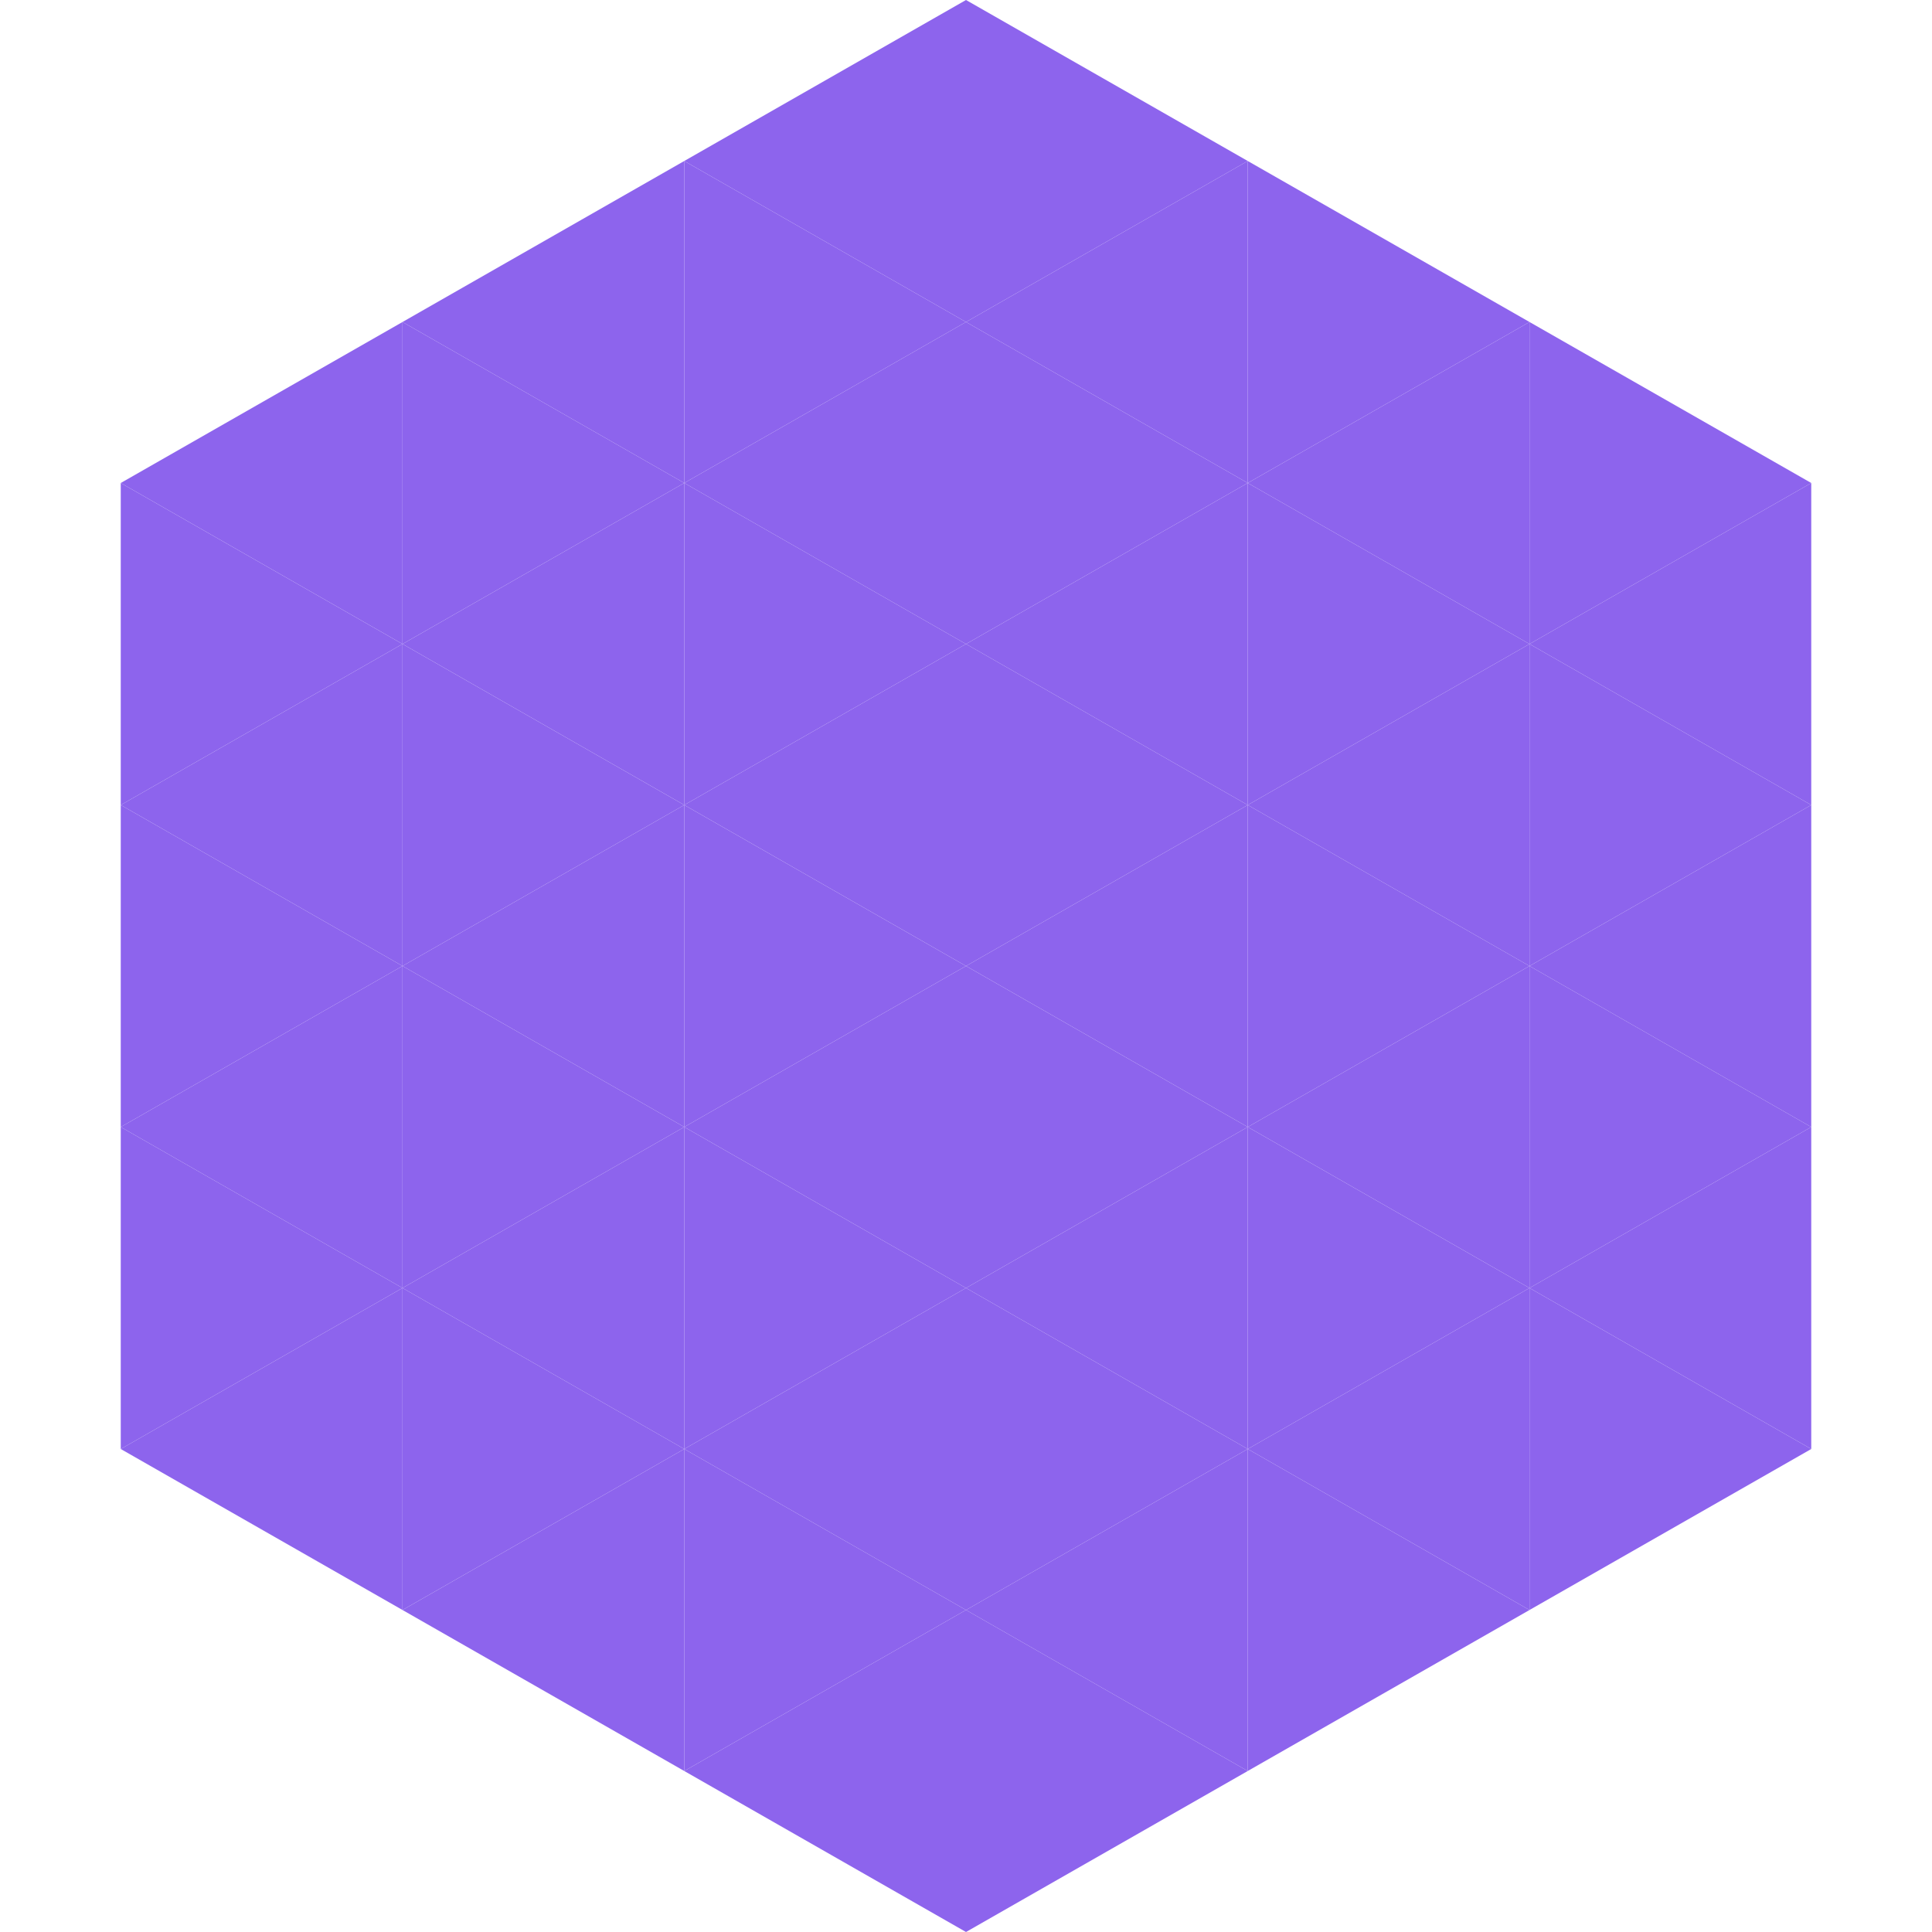 <?xml version="1.0"?>
<!-- Generated by SVGo -->
<svg width="240" height="240"
     xmlns="http://www.w3.org/2000/svg"
     xmlns:xlink="http://www.w3.org/1999/xlink">
<polygon points="50,40 15,60 50,80" style="fill:rgb(141,100,237)" />
<polygon points="190,40 225,60 190,80" style="fill:rgb(141,100,237)" />
<polygon points="15,60 50,80 15,100" style="fill:rgb(141,100,237)" />
<polygon points="225,60 190,80 225,100" style="fill:rgb(141,100,237)" />
<polygon points="50,80 15,100 50,120" style="fill:rgb(141,100,237)" />
<polygon points="190,80 225,100 190,120" style="fill:rgb(141,100,237)" />
<polygon points="15,100 50,120 15,140" style="fill:rgb(141,100,237)" />
<polygon points="225,100 190,120 225,140" style="fill:rgb(141,100,237)" />
<polygon points="50,120 15,140 50,160" style="fill:rgb(141,100,237)" />
<polygon points="190,120 225,140 190,160" style="fill:rgb(141,100,237)" />
<polygon points="15,140 50,160 15,180" style="fill:rgb(141,100,237)" />
<polygon points="225,140 190,160 225,180" style="fill:rgb(141,100,237)" />
<polygon points="50,160 15,180 50,200" style="fill:rgb(141,100,237)" />
<polygon points="190,160 225,180 190,200" style="fill:rgb(141,100,237)" />
<polygon points="15,180 50,200 15,220" style="fill:rgb(255,255,255); fill-opacity:0" />
<polygon points="225,180 190,200 225,220" style="fill:rgb(255,255,255); fill-opacity:0" />
<polygon points="50,0 85,20 50,40" style="fill:rgb(255,255,255); fill-opacity:0" />
<polygon points="190,0 155,20 190,40" style="fill:rgb(255,255,255); fill-opacity:0" />
<polygon points="85,20 50,40 85,60" style="fill:rgb(141,100,237)" />
<polygon points="155,20 190,40 155,60" style="fill:rgb(141,100,237)" />
<polygon points="50,40 85,60 50,80" style="fill:rgb(141,100,237)" />
<polygon points="190,40 155,60 190,80" style="fill:rgb(141,100,237)" />
<polygon points="85,60 50,80 85,100" style="fill:rgb(141,100,237)" />
<polygon points="155,60 190,80 155,100" style="fill:rgb(141,100,237)" />
<polygon points="50,80 85,100 50,120" style="fill:rgb(141,100,237)" />
<polygon points="190,80 155,100 190,120" style="fill:rgb(141,100,237)" />
<polygon points="85,100 50,120 85,140" style="fill:rgb(141,100,237)" />
<polygon points="155,100 190,120 155,140" style="fill:rgb(141,100,237)" />
<polygon points="50,120 85,140 50,160" style="fill:rgb(141,100,237)" />
<polygon points="190,120 155,140 190,160" style="fill:rgb(141,100,237)" />
<polygon points="85,140 50,160 85,180" style="fill:rgb(141,100,237)" />
<polygon points="155,140 190,160 155,180" style="fill:rgb(141,100,237)" />
<polygon points="50,160 85,180 50,200" style="fill:rgb(141,100,237)" />
<polygon points="190,160 155,180 190,200" style="fill:rgb(141,100,237)" />
<polygon points="85,180 50,200 85,220" style="fill:rgb(141,100,237)" />
<polygon points="155,180 190,200 155,220" style="fill:rgb(141,100,237)" />
<polygon points="120,0 85,20 120,40" style="fill:rgb(141,100,237)" />
<polygon points="120,0 155,20 120,40" style="fill:rgb(141,100,237)" />
<polygon points="85,20 120,40 85,60" style="fill:rgb(141,100,237)" />
<polygon points="155,20 120,40 155,60" style="fill:rgb(141,100,237)" />
<polygon points="120,40 85,60 120,80" style="fill:rgb(141,100,237)" />
<polygon points="120,40 155,60 120,80" style="fill:rgb(141,100,237)" />
<polygon points="85,60 120,80 85,100" style="fill:rgb(141,100,237)" />
<polygon points="155,60 120,80 155,100" style="fill:rgb(141,100,237)" />
<polygon points="120,80 85,100 120,120" style="fill:rgb(141,100,237)" />
<polygon points="120,80 155,100 120,120" style="fill:rgb(141,100,237)" />
<polygon points="85,100 120,120 85,140" style="fill:rgb(141,100,237)" />
<polygon points="155,100 120,120 155,140" style="fill:rgb(141,100,237)" />
<polygon points="120,120 85,140 120,160" style="fill:rgb(141,100,237)" />
<polygon points="120,120 155,140 120,160" style="fill:rgb(141,100,237)" />
<polygon points="85,140 120,160 85,180" style="fill:rgb(141,100,237)" />
<polygon points="155,140 120,160 155,180" style="fill:rgb(141,100,237)" />
<polygon points="120,160 85,180 120,200" style="fill:rgb(141,100,237)" />
<polygon points="120,160 155,180 120,200" style="fill:rgb(141,100,237)" />
<polygon points="85,180 120,200 85,220" style="fill:rgb(141,100,237)" />
<polygon points="155,180 120,200 155,220" style="fill:rgb(141,100,237)" />
<polygon points="120,200 85,220 120,240" style="fill:rgb(141,100,237)" />
<polygon points="120,200 155,220 120,240" style="fill:rgb(141,100,237)" />
<polygon points="85,220 120,240 85,260" style="fill:rgb(255,255,255); fill-opacity:0" />
<polygon points="155,220 120,240 155,260" style="fill:rgb(255,255,255); fill-opacity:0" />
</svg>
